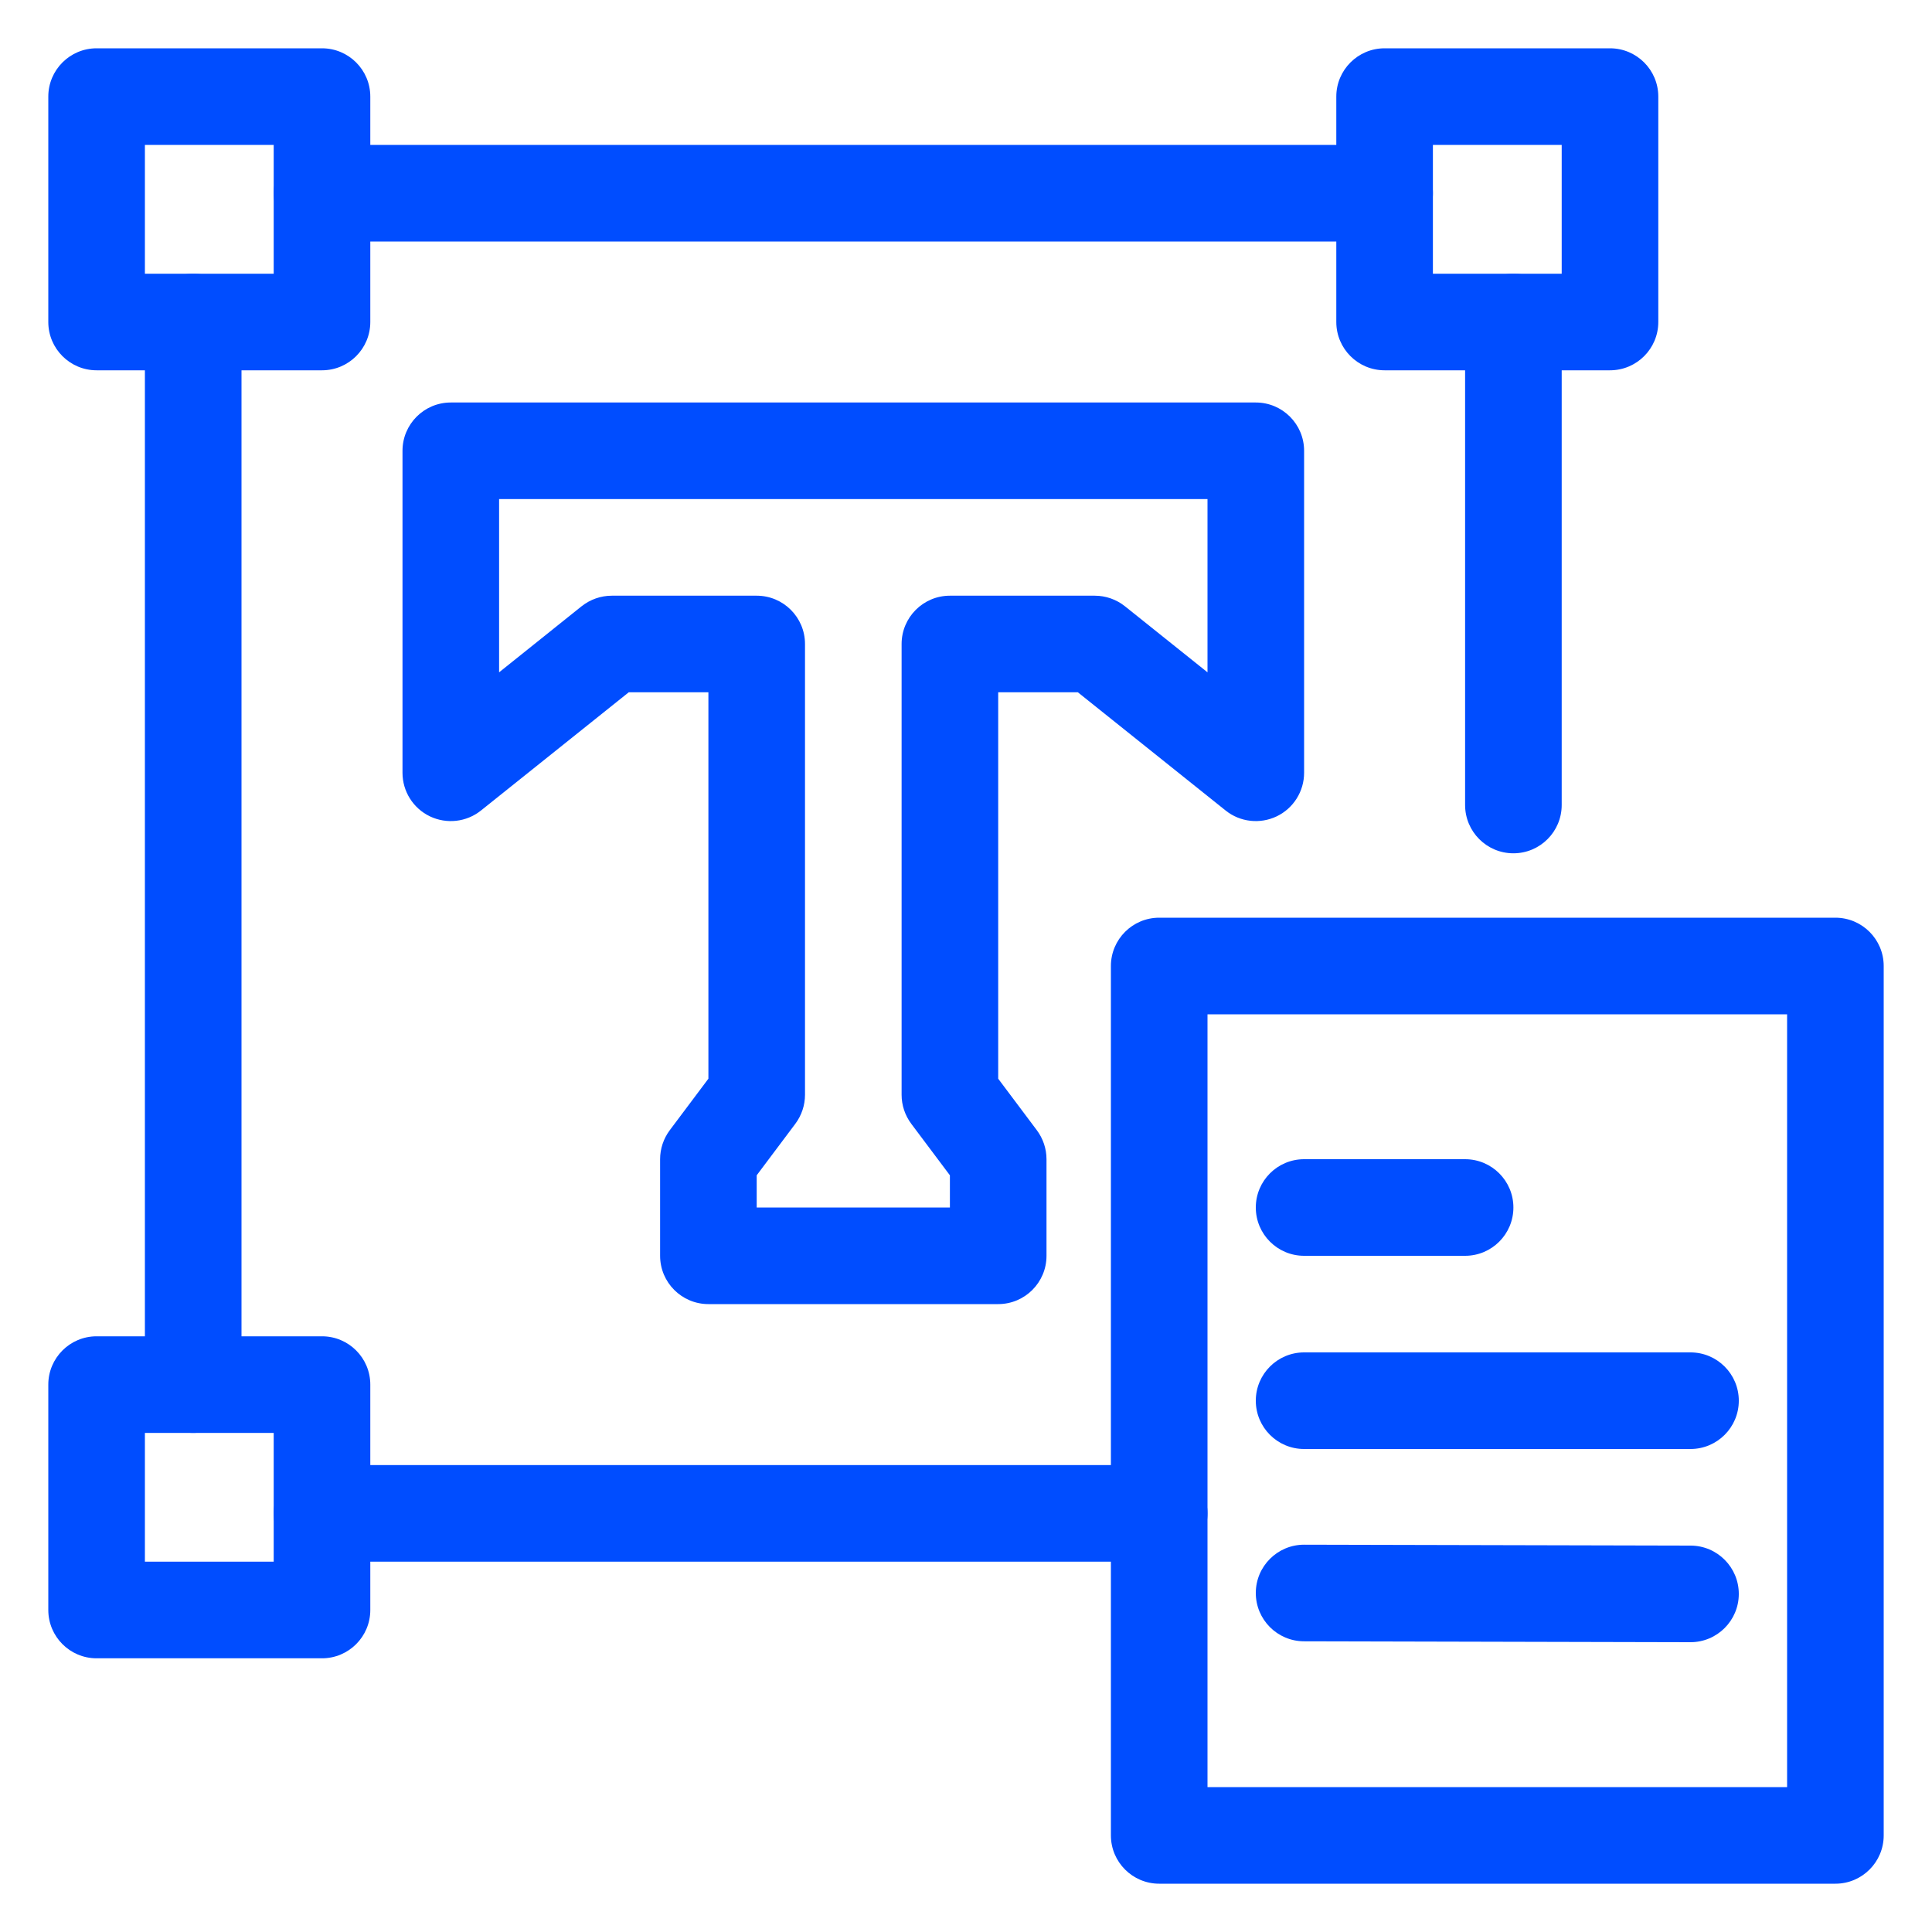 <svg width="30" height="30" viewBox="0 0 30 30" fill="none" xmlns="http://www.w3.org/2000/svg">
<path d="M5 5.75H1.5C1.086 5.75 0.75 5.414 0.75 5V1.5C0.75 1.086 1.086 0.75 1.5 0.75H5C5.414 0.75 5.75 1.086 5.75 1.5V5C5.75 5.414 5.414 5.75 5 5.75ZM2.25 4.25H4.25V2.25H2.25V4.25Z" fill="#004DFF"/>
<path d="M25 5.75H21.5C21.086 5.75 20.75 5.414 20.75 5V1.5C20.75 1.086 21.086 0.75 21.5 0.75H25C25.414 0.75 25.75 1.086 25.75 1.5V5C25.75 5.414 25.414 5.75 25 5.75ZM22.25 4.25H24.25V2.25H22.25V4.25Z" fill="#004DFF"/>
<path d="M5 25.75H1.5C1.086 25.75 0.75 25.414 0.75 25V21.5C0.75 21.086 1.086 20.75 1.5 20.75H5C5.414 20.75 5.75 21.086 5.75 21.5V25C5.75 25.414 5.414 25.75 5 25.75ZM2.25 24.25H4.25V22.25H2.25V24.25Z" fill="#004DFF"/>
<path d="M21.5 3.75H5C4.586 3.75 4.25 3.414 4.25 3C4.25 2.586 4.586 2.25 5 2.25H21.5C21.914 2.25 22.25 2.586 22.25 3C22.25 3.414 21.914 3.75 21.5 3.75Z" fill="#004DFF"/>
<path d="M18 24.25H5C4.586 24.25 4.25 23.914 4.25 23.5C4.25 23.086 4.586 22.75 5 22.75H18C18.414 22.75 18.75 23.086 18.75 23.5C18.75 23.914 18.414 24.25 18 24.25Z" fill="#004DFF"/>
<path d="M3 22.25C2.586 22.25 2.25 21.914 2.25 21.5V5C2.25 4.586 2.586 4.25 3 4.25C3.414 4.25 3.75 4.586 3.75 5V21.5C3.75 21.914 3.414 22.25 3 22.25Z" fill="#004DFF"/>
<path d="M23.5 13.25C23.086 13.25 22.75 12.914 22.75 12.5V5C22.75 4.586 23.086 4.25 23.5 4.25C23.914 4.25 24.25 4.586 24.25 5V12.5C24.25 12.914 23.914 13.25 23.5 13.25Z" fill="#004DFF"/>
<path d="M15.5 20.25H11C10.586 20.25 10.25 19.914 10.25 19.5V18C10.25 17.838 10.303 17.68 10.4 17.55L11 16.75V10.75H9.763L7.468 12.586C7.243 12.766 6.935 12.8 6.675 12.676C6.415 12.551 6.25 12.288 6.25 12V7C6.25 6.586 6.586 6.25 7 6.25H19.5C19.914 6.25 20.25 6.586 20.25 7V12C20.25 12.288 20.085 12.551 19.825 12.676C19.565 12.8 19.256 12.766 19.032 12.586L16.737 10.75H15.5V16.75L16.1 17.55C16.197 17.68 16.25 17.838 16.25 18V19.5C16.25 19.914 15.914 20.25 15.5 20.25ZM11.75 18.75H14.75V18.25L14.15 17.45C14.053 17.32 14 17.162 14 17V10C14 9.586 14.336 9.25 14.75 9.25H17C17.17 9.25 17.335 9.308 17.468 9.414L18.75 10.44V7.75H7.75V10.44L9.031 9.414C9.165 9.308 9.33 9.25 9.5 9.25H11.75C12.164 9.25 12.5 9.586 12.5 10V17C12.5 17.162 12.447 17.32 12.35 17.45L11.75 18.25V18.75Z" fill="#004DFF"/>
<path d="M28.5 29.25H18C17.586 29.25 17.25 28.914 17.25 28.5V15C17.25 14.586 17.586 14.25 18 14.25H28.5C28.914 14.25 29.25 14.586 29.25 15V28.5C29.25 28.914 28.914 29.25 28.5 29.25ZM18.75 27.75H27.75V15.75H18.75V27.75Z" fill="#004DFF"/>
<path d="M22.75 19.5H20.25C19.836 19.5 19.5 19.164 19.5 18.75C19.5 18.336 19.836 18 20.25 18H22.75C23.164 18 23.5 18.336 23.5 18.75C23.5 19.164 23.164 19.5 22.75 19.5Z" fill="#004DFF"/>
<path d="M26.25 22.5H20.25C19.836 22.5 19.5 22.164 19.5 21.75C19.5 21.336 19.836 21 20.25 21H26.25C26.664 21 27 21.336 27 21.75C27 22.164 26.664 22.5 26.25 22.5Z" fill="#004DFF"/>
<path d="M26.25 25.5H26.248L20.248 25.486C19.834 25.485 19.499 25.148 19.5 24.734C19.501 24.321 19.837 23.986 20.25 23.986H20.252L26.252 24C26.666 24.001 27.001 24.338 27 24.752C26.999 25.165 26.663 25.5 26.25 25.5Z" fill="#004DFF"/>
</svg>
